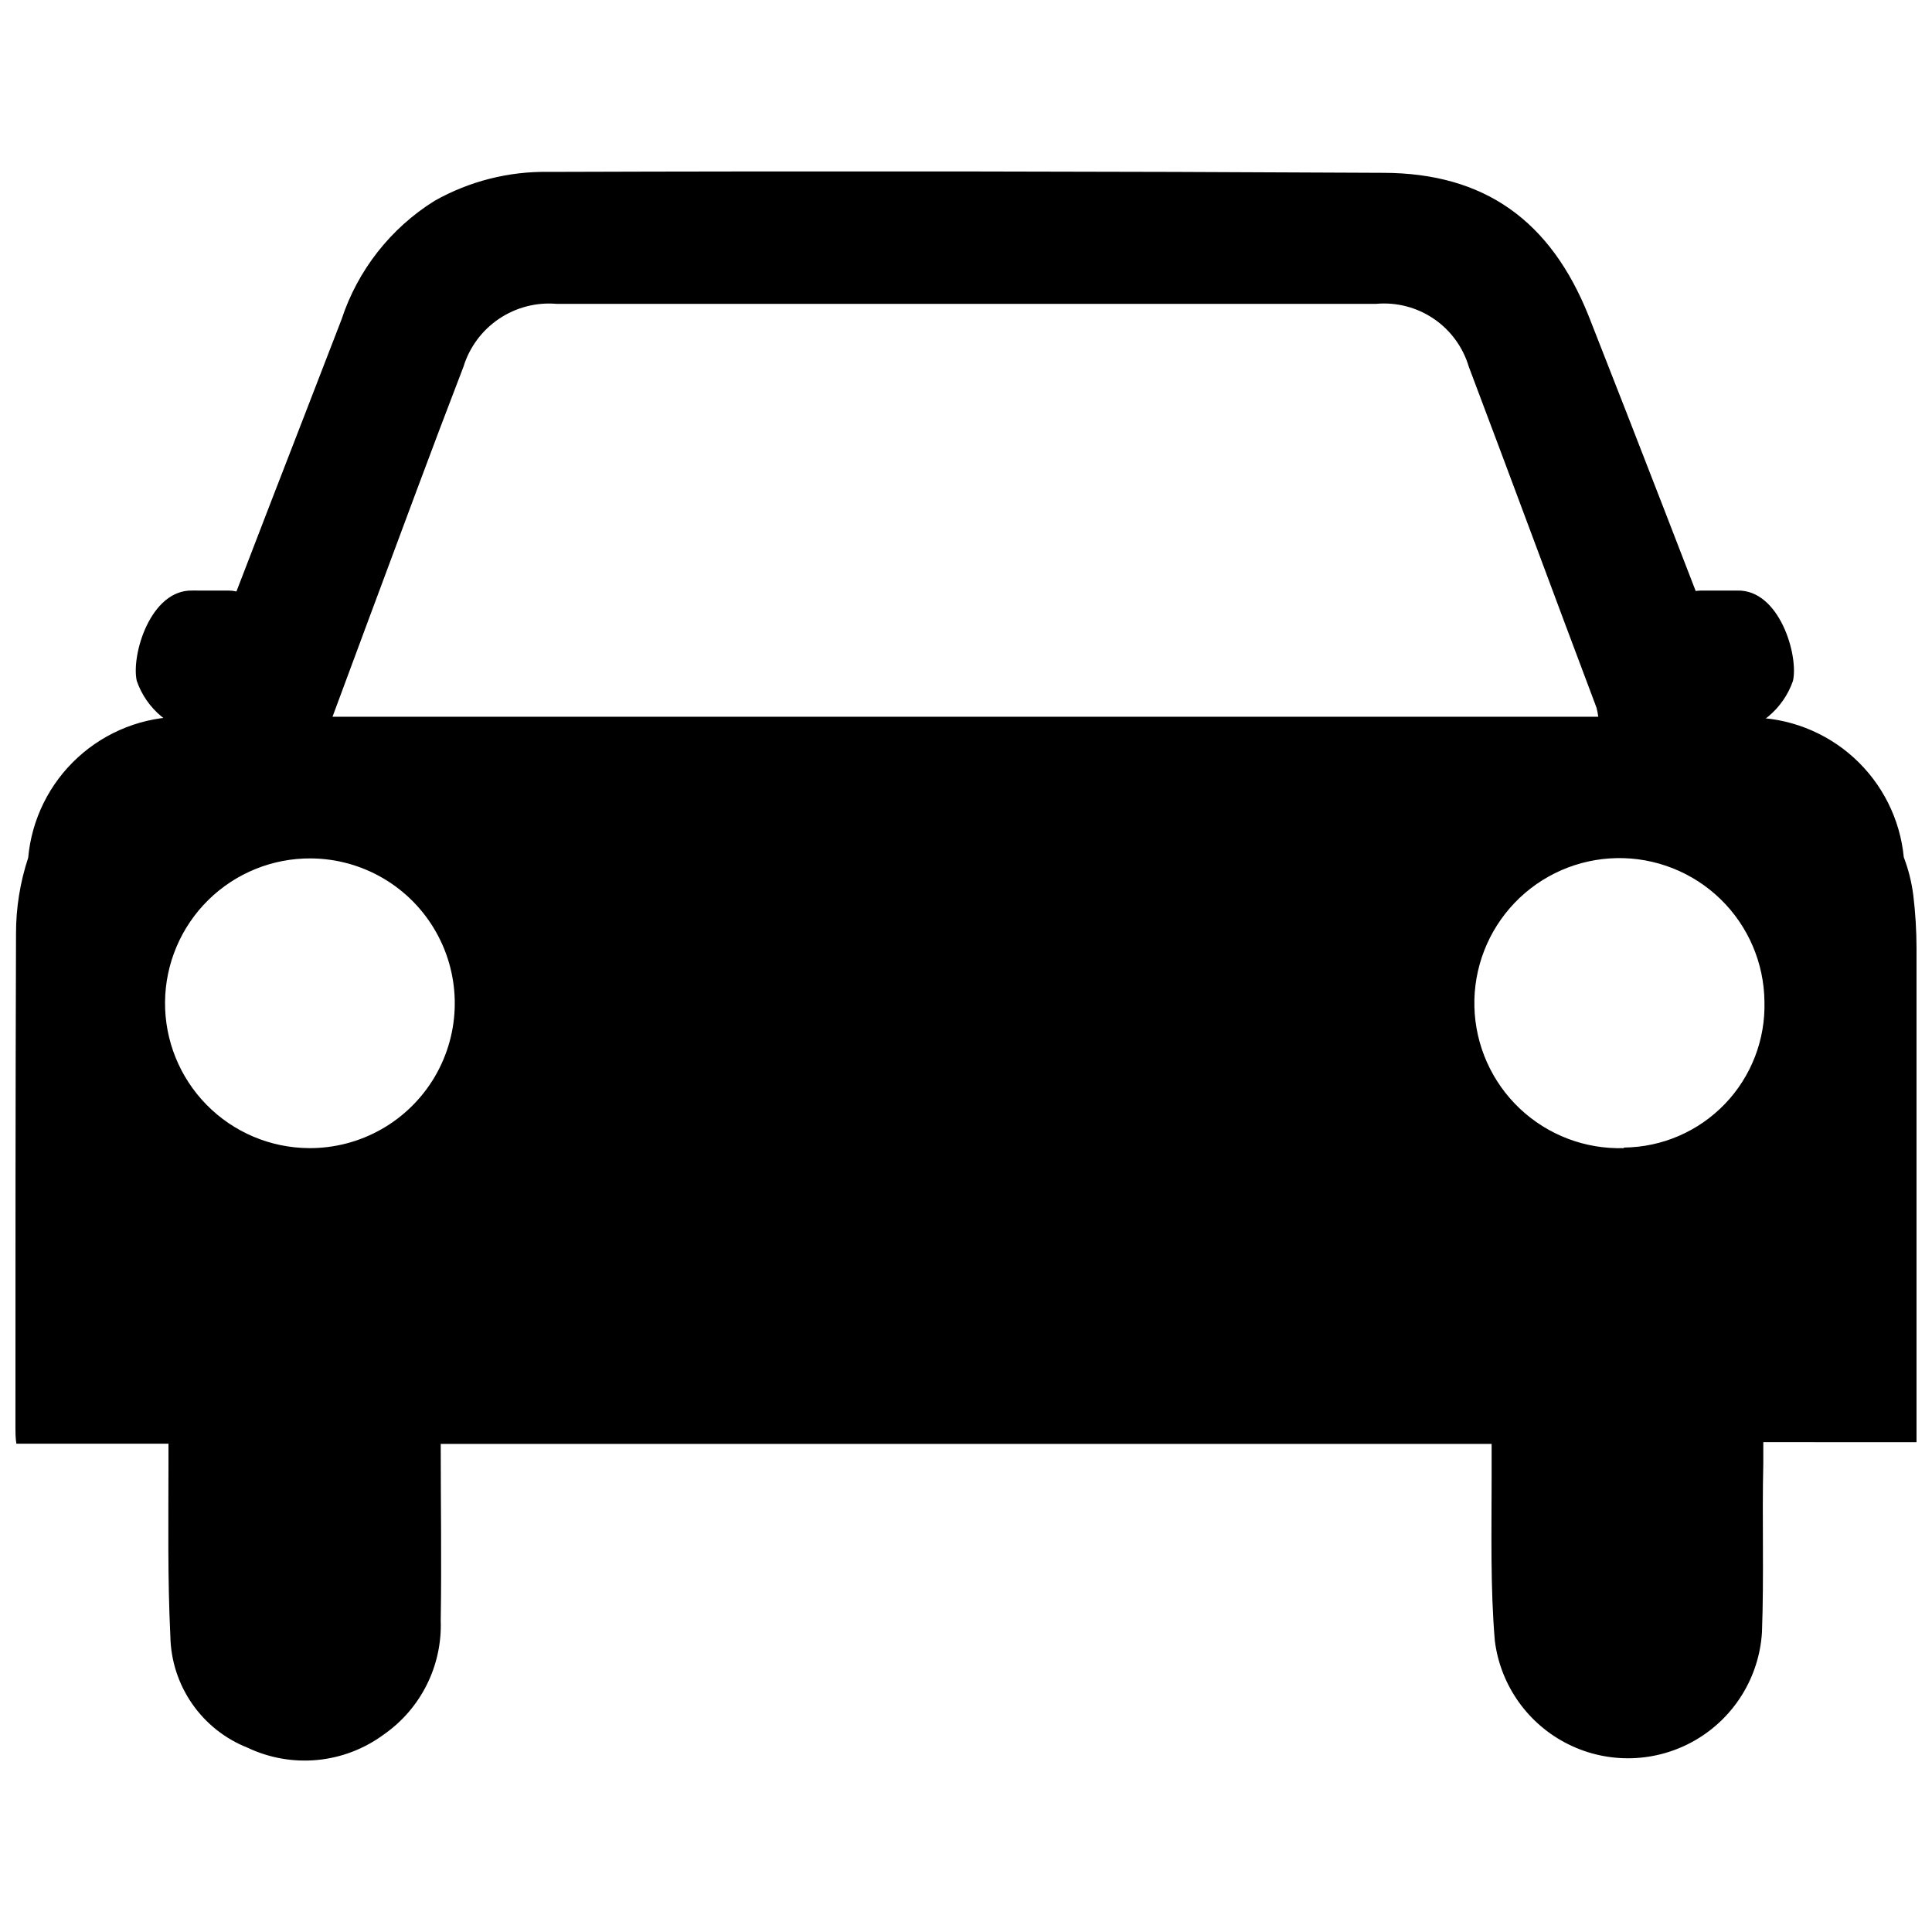 <?xml version="1.0" encoding="UTF-8"?>
<!-- The Best Svg Icon site in the world: iconSvg.co, Visit us! https://iconsvg.co -->
<svg width="800px" height="800px" version="1.1" viewBox="144 144 512 512" xmlns="http://www.w3.org/2000/svg">
 <defs>
  <clipPath id="a">
   <path d="m148.09 189h503.81v422h-503.81z"/>
  </clipPath>
 </defs>
 <g clip-path="url(#a)">
  <path d="m651.9 395.31c-0.008-4.699-0.293-9.391-0.855-14.055-0.438-3.449-1.281-6.832-2.519-10.078-0.988-10.137-5.715-19.543-13.258-26.391-7.543-6.844-17.363-10.637-27.551-10.637h-0.707 0.004c-0.902-0.973-1.586-2.125-2.016-3.379-13.25-34.41-26.5-68.77-40.004-103.08-10.078-25.191-27.559-37.836-54.41-37.887-73.727-0.402-147.45-0.488-221.17-0.25-10.578-0.18-21.012 2.465-30.23 7.656-11.668 7.273-20.406 18.422-24.688 31.488-12.496 32.445-25.191 64.789-37.434 97.285-0.863 2.898-2.285 5.602-4.18 7.961h-0.555c-10.246 0.008-20.121 3.848-27.68 10.766-7.562 6.918-12.262 16.41-13.18 26.617-2.148 6.5-3.238 13.305-3.223 20.152-0.152 43.781-0.152 87.359-0.152 131.04 0 1.211 0 2.469 0.25 4.082h40.305v5.441c0 15.113-0.25 30.23 0.504 45.645 0.121 6.383 2.129 12.59 5.769 17.832 3.641 5.246 8.75 9.297 14.688 11.641 5.766 2.738 12.164 3.863 18.516 3.25 6.356-0.613 12.422-2.938 17.559-6.727 9.852-6.848 15.543-18.234 15.113-30.227 0.25-15.469 0-30.984 0-46.805h278.5v9.168c0 14.359-0.352 28.816 0.855 43.074l0.004 0.004c1.504 11.816 8.828 22.094 19.508 27.379 10.676 5.285 23.289 4.871 33.602-1.102 10.309-5.969 16.941-16.703 17.676-28.598 0.555-15.113 0-29.875 0.352-44.789v-5.594l40.605 0.004v-5.289-125.6zm-409.85-88.117c8.211-22.016 16.324-44.082 24.789-66.051l-0.004 0.004c1.602-5.164 4.914-9.625 9.395-12.648s9.859-4.426 15.242-3.977h217.24c5.387-0.48 10.773 0.918 15.246 3.957 4.473 3.039 7.754 7.531 9.293 12.719 11.438 30.23 22.57 60.457 33.855 90.383 0.191 0.781 0.344 1.57 0.453 2.367h-335.44c3.426-9.27 6.652-17.984 9.926-26.754zm-16.223 141.07c-10.184-0.078-19.914-4.199-27.059-11.457-7.141-7.254-11.109-17.051-11.031-27.234 0.082-10.18 4.203-19.914 11.461-27.059 7.254-7.141 17.051-11.109 27.234-11.027 13.715 0.105 26.332 7.523 33.094 19.457 6.766 11.93 6.648 26.566-0.301 38.391-6.953 11.82-19.684 19.039-33.398 18.93zm348.54 0c-10.234 0.324-20.176-3.453-27.617-10.488-7.441-7.035-11.766-16.75-12.02-26.988-0.25-10.234 3.594-20.148 10.68-27.543 7.086-7.394 16.828-11.652 27.066-11.836 10.238-0.18 20.129 3.731 27.473 10.867 7.344 7.133 11.535 16.906 11.648 27.145 0.285 10.094-3.5 19.879-10.5 27.156-7 7.277-16.633 11.434-26.73 11.539z"/>
 </g>
 <path d="m619.16 324.43c-1.27 3.664-3.512 6.91-6.484 9.395-2.973 2.484-6.566 4.113-10.395 4.715-7.809 1.211-28.215-1.965-28.113-9.723 0.102-7.758 9.574-28.312 20.656-28.312h9.621c11.086-0.254 16.227 17.074 14.715 23.926z"/>
 <path d="m180.24 324.43c1.273 3.668 3.519 6.922 6.504 9.406 2.981 2.484 6.586 4.109 10.422 4.703 7.758 1.211 28.215-1.965 28.062-9.723-0.152-7.758-9.574-28.312-20.656-28.312l-9.621-0.004c-11.086-0.25-16.223 17.078-14.711 23.93z"/>
</svg>